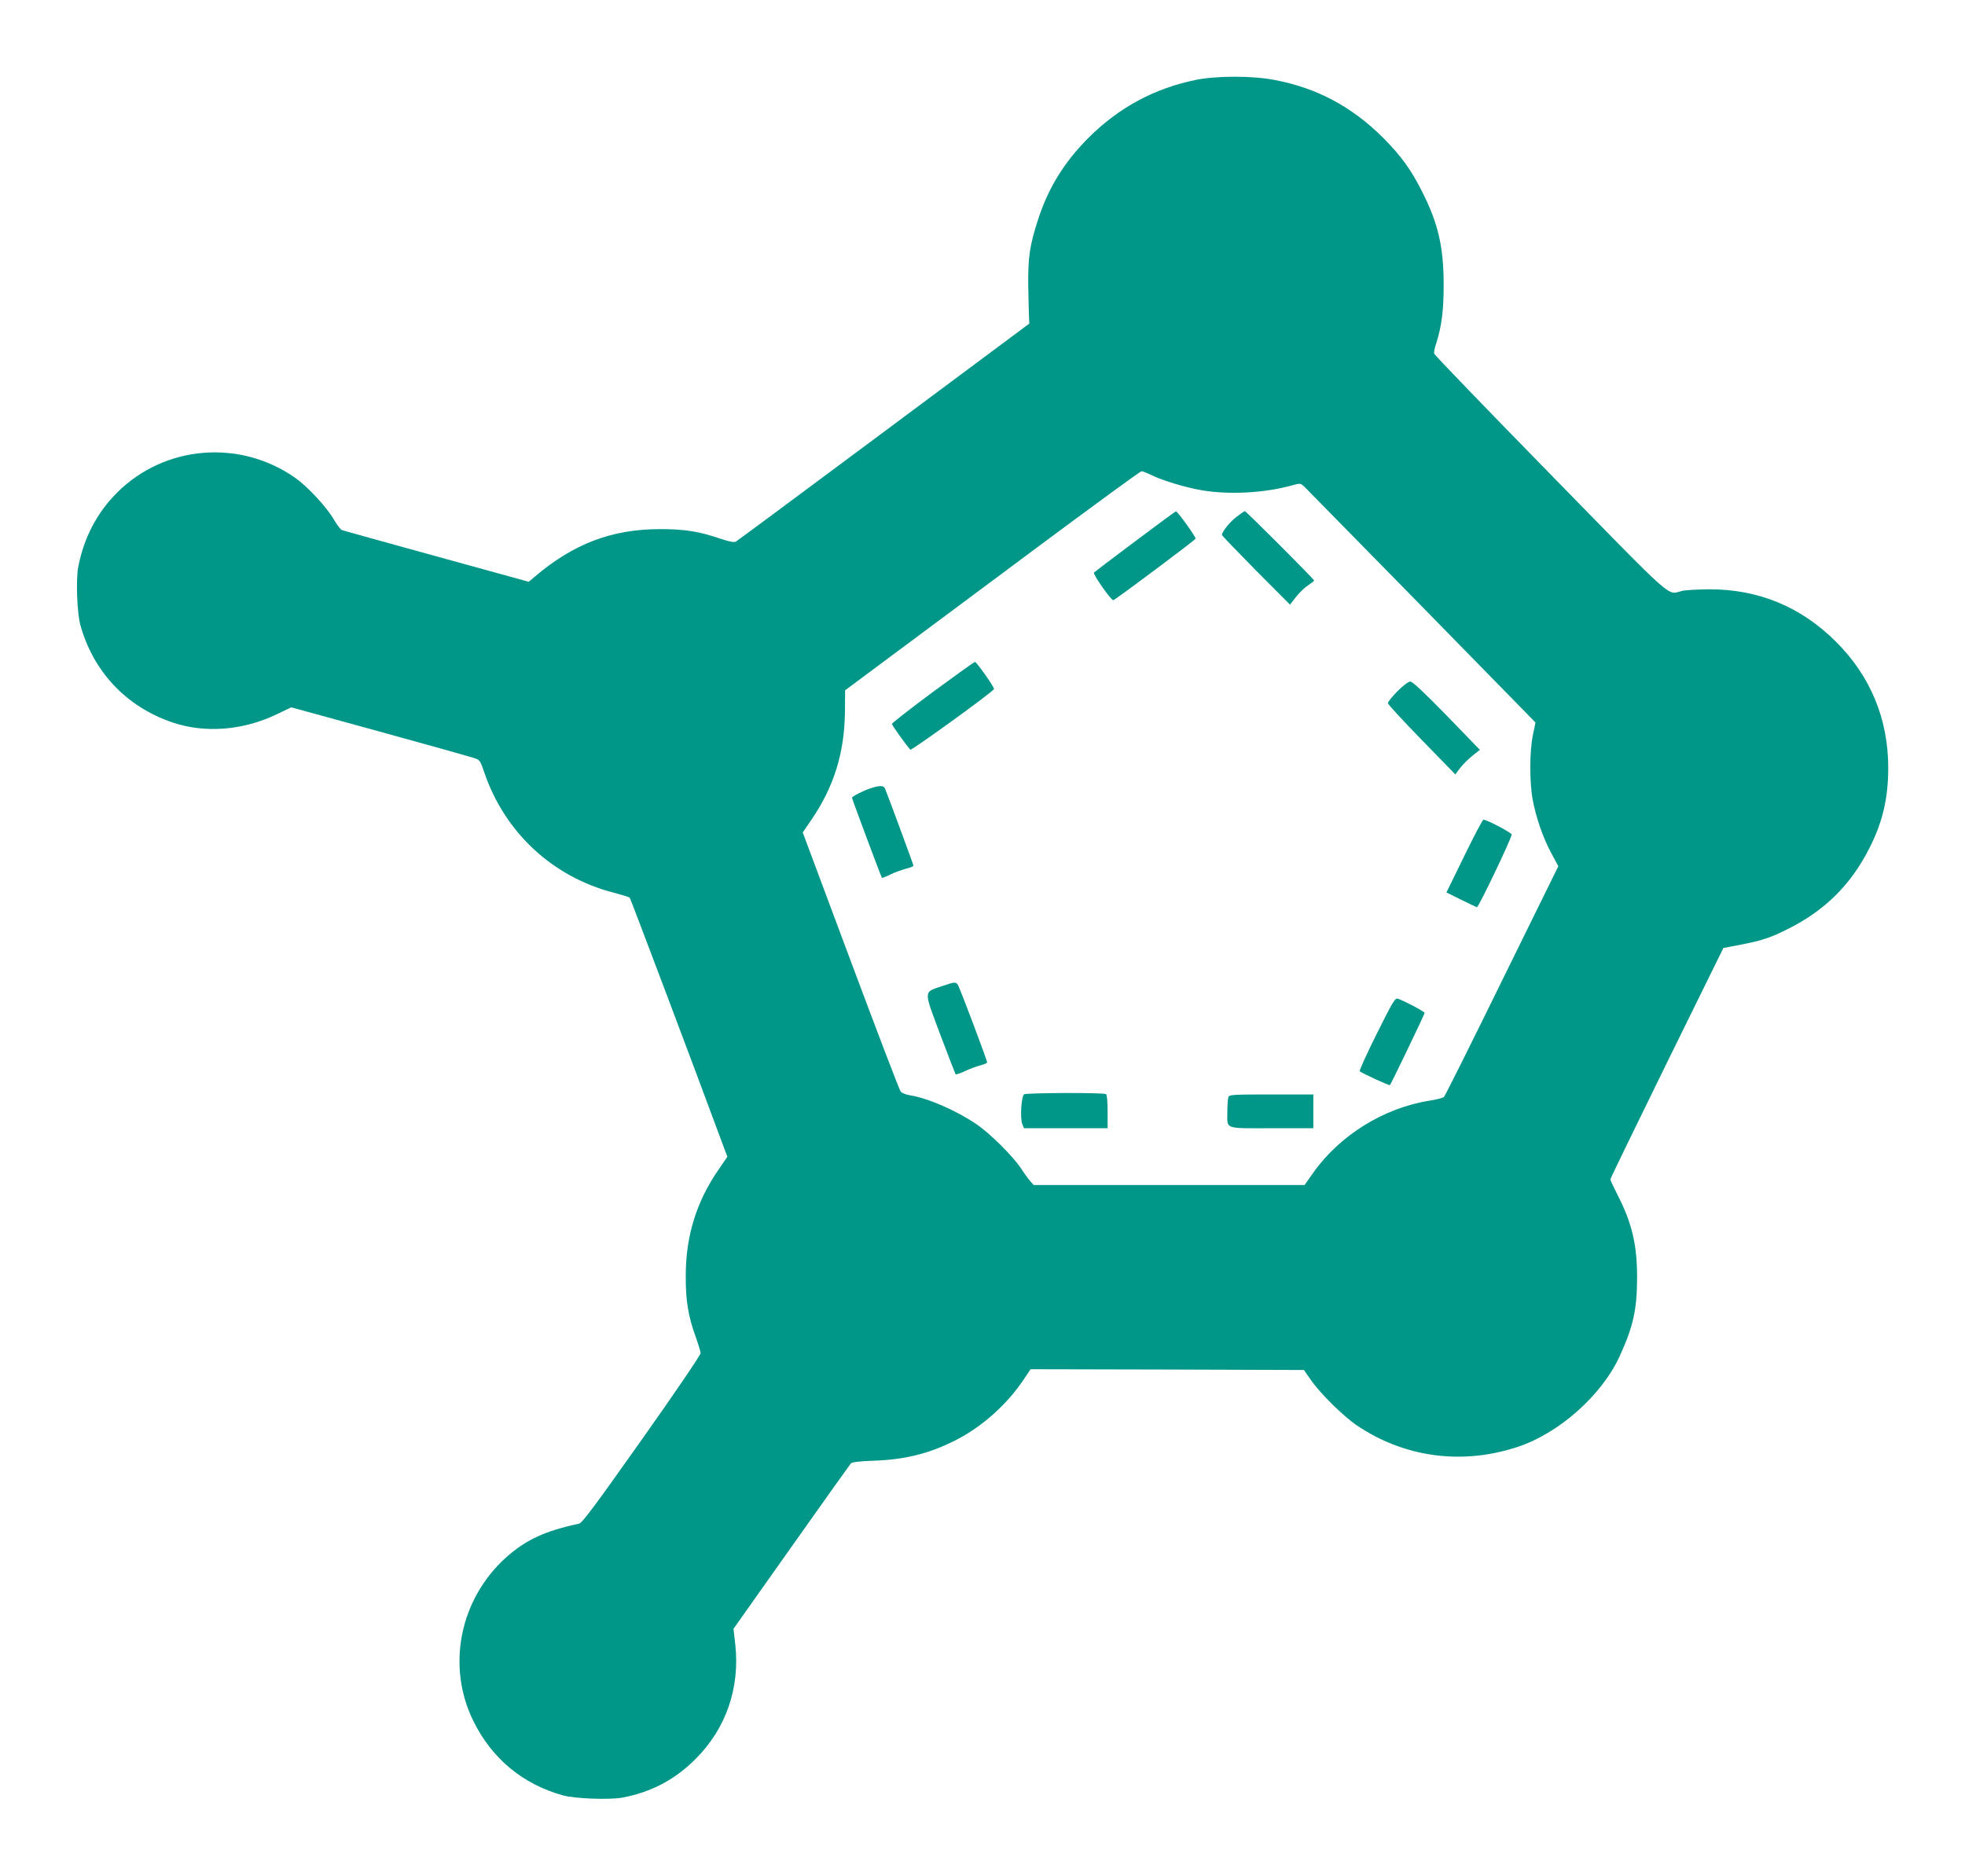 <?xml version="1.0" standalone="no"?>
<!DOCTYPE svg PUBLIC "-//W3C//DTD SVG 20010904//EN"
 "http://www.w3.org/TR/2001/REC-SVG-20010904/DTD/svg10.dtd">
<svg version="1.0" xmlns="http://www.w3.org/2000/svg"
 width="1280pt" height="1222pt" viewBox="0 0 1280 1222"
 preserveAspectRatio="xMidYMid meet">
<g transform="translate(0,1222) scale(0.1,-0.1)"
fill="#009688" stroke="none">
<path d="M7792 11700 c-271 -55 -504 -180 -703 -379 -158 -159 -260 -325 -327
-531 -55 -169 -66 -246 -64 -435 2 -93 4 -186 5 -206 l2 -37 -947 -705 c-521
-388 -955 -710 -964 -715 -12 -7 -42 -1 -100 18 -143 49 -235 63 -394 63 -315
0 -567 -96 -820 -313 l-36 -30 -599 165 c-330 91 -607 168 -616 171 -9 2 -34
34 -55 71 -48 81 -167 210 -248 268 -362 256 -855 216 -1166 -97 -130 -131
-215 -294 -251 -485 -15 -81 -7 -300 15 -377 85 -303 299 -530 598 -632 212
-72 460 -53 679 52 l96 46 569 -156 c313 -86 590 -164 615 -172 45 -14 46 -15
74 -97 134 -392 446 -681 845 -783 52 -14 98 -28 102 -32 5 -5 417 -1096 608
-1613 l28 -75 -55 -80 c-145 -208 -216 -435 -216 -694 -1 -164 16 -264 65
-400 17 -47 31 -94 32 -105 0 -11 -162 -251 -383 -563 -310 -438 -388 -543
-409 -548 -223 -48 -345 -105 -472 -217 -306 -273 -394 -712 -215 -1072 121
-243 320 -408 581 -481 77 -22 305 -30 387 -15 190 36 343 117 477 251 198
197 290 461 260 743 l-12 106 377 533 c207 293 382 538 388 545 8 8 59 14 147
17 203 7 360 45 532 132 175 88 341 237 451 404 l40 60 890 -2 891 -3 45 -65
c62 -89 211 -236 301 -297 308 -207 680 -258 1040 -141 273 88 555 338 672
596 87 191 111 300 112 502 1 220 -33 362 -128 547 -25 49 -46 94 -46 100 0 6
166 347 368 759 l368 748 114 22 c136 26 196 46 310 104 241 121 409 289 530
530 84 167 120 322 120 517 0 318 -115 597 -339 821 -230 230 -507 344 -831
343 -74 -1 -153 -5 -175 -11 -98 -24 -29 -85 -856 761 -415 424 -755 777 -757
785 -2 8 3 36 12 62 37 116 50 216 50 387 0 243 -35 397 -137 600 -74 148
-139 238 -256 356 -204 204 -433 326 -708 378 -143 28 -376 28 -511 1z m-294
-2574 c70 -35 224 -82 331 -100 179 -30 404 -18 584 31 57 16 58 16 84 -8 21
-20 1195 -1218 1436 -1465 l69 -71 -17 -83 c-22 -107 -22 -307 -1 -420 22
-117 66 -245 121 -348 l46 -85 -367 -746 c-201 -410 -371 -751 -378 -757 -6
-6 -47 -17 -91 -24 -299 -46 -589 -226 -762 -472 l-55 -78 -882 0 -883 0 -20
23 c-11 12 -39 50 -62 85 -56 84 -204 230 -293 290 -133 90 -319 170 -433 187
-24 4 -50 14 -58 24 -8 9 -154 392 -326 852 l-312 836 54 79 c149 216 218 439
221 708 l1 139 285 212 c157 116 588 438 958 713 371 276 680 502 688 502 8 0
36 -11 62 -24z"/>
<path d="M7395 8694 c-143 -107 -264 -199 -269 -204 -9 -9 110 -180 126 -180
10 0 532 390 536 401 4 9 -119 180 -128 178 -3 0 -122 -88 -265 -195z"/>
<path d="M8052 8851 c-44 -35 -92 -95 -92 -116 0 -5 100 -108 221 -231 l222
-223 39 50 c21 27 56 61 78 75 22 15 40 29 40 32 0 9 -443 452 -451 452 -4 0
-30 -18 -57 -39z"/>
<path d="M6078 7713 c-147 -109 -267 -203 -268 -209 0 -9 96 -143 120 -168 7
-7 531 371 545 395 5 8 -109 171 -124 177 -3 1 -126 -87 -273 -195z"/>
<path d="M9103 7717 c-34 -35 -63 -70 -62 -78 0 -8 99 -115 220 -239 l219
-225 22 30 c28 37 63 72 106 105 l32 25 -216 223 c-145 149 -223 222 -237 222
-12 0 -47 -26 -84 -63z"/>
<path d="M5675 7086 c-48 -15 -125 -54 -125 -63 0 -8 190 -517 195 -522 2 -1
28 8 57 23 29 14 74 30 101 37 26 6 47 15 47 20 0 7 -154 424 -185 502 -8 20
-34 21 -90 3z"/>
<path d="M9538 6643 l-116 -237 97 -48 c53 -26 99 -48 102 -48 11 0 231 460
226 474 -6 14 -162 96 -184 96 -5 0 -62 -107 -125 -237z"/>
<path d="M6137 5796 c-123 -42 -122 -22 -12 -316 52 -139 98 -256 100 -259 3
-2 31 7 63 22 31 15 76 31 100 37 23 6 42 14 42 19 0 15 -181 495 -192 508
-14 17 -21 16 -101 -11z"/>
<path d="M8967 5483 c-65 -130 -114 -239 -110 -242 18 -14 193 -95 197 -90 8
8 226 462 226 470 0 9 -137 81 -175 93 -18 5 -33 -20 -138 -231z"/>
<path d="M6671 5091 c-18 -12 -27 -155 -12 -193 l11 -28 272 0 273 0 0 107 c0
61 -4 111 -10 115 -14 11 -517 9 -534 -1z"/>
<path d="M8002 5073 c-4 -10 -7 -52 -7 -93 0 -120 -27 -110 287 -110 l273 0 0
110 0 110 -273 0 c-250 0 -273 -1 -280 -17z"/>
</g>
</svg>

